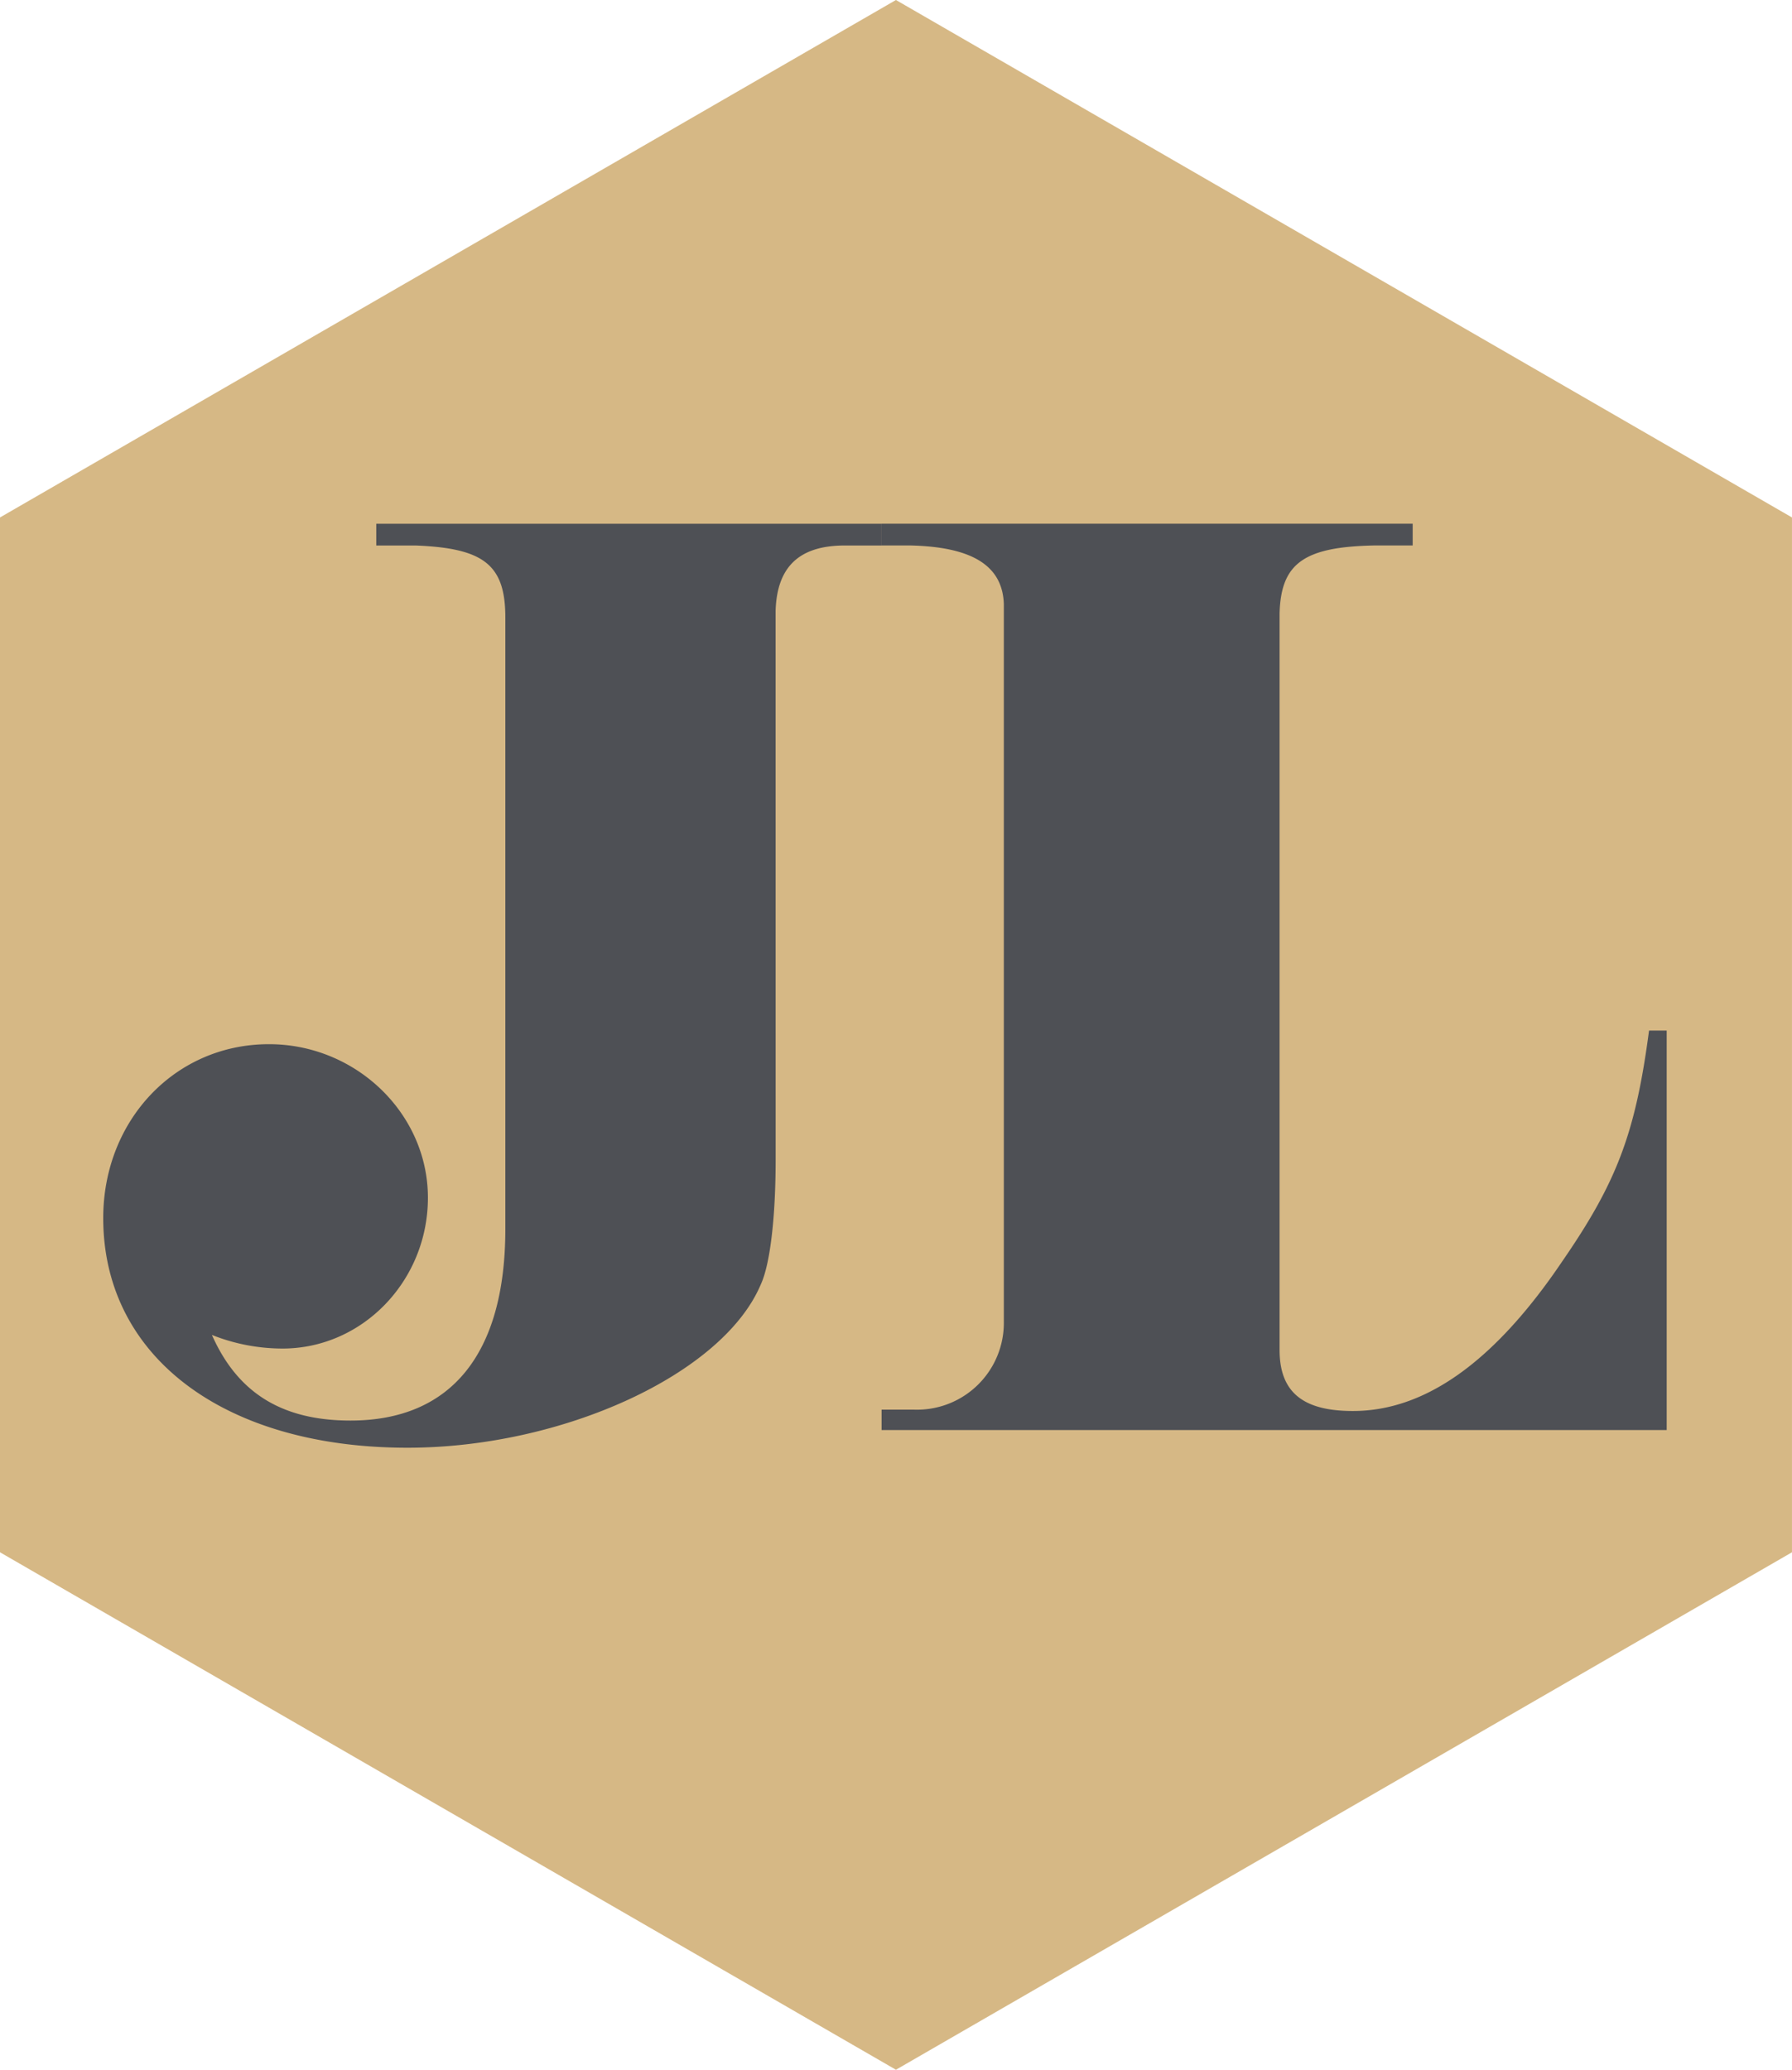 <?xml version="1.0" encoding="UTF-8"?>
<svg xmlns="http://www.w3.org/2000/svg" width="248.432" height="286.854" viewBox="0 0 248.432 286.854">
  <g id="gfx-favicon" transform="translate(-242.709 -944.146)">
    <path id="Pfad_944" data-name="Pfad 944" d="M51.4,0-72.808,71.717V215.138L51.4,286.854l124.222-71.717V71.717Z" transform="translate(315.517 944.146)" fill="#d6b885"></path>
    <path id="Pfad_945" data-name="Pfad 945" d="M72.9,68.92c0,7.908-.752,14.5-2.073,17.325-5.27,12.431-27.494,22.6-48.961,22.6-25.425,0-42.186-12.619-42.186-31.829,0-13.559,9.981-24.1,22.976-24.1,12.054,0,22.036,9.605,22.036,21.283,0,11.486-9.041,20.9-20.15,20.9a26.486,26.486,0,0,1-9.793-1.885c3.578,8.1,9.793,11.866,19.21,11.866,13.935,0,21.467-9.229,21.467-26.554V-6.219c0-7.344-3.014-9.605-12.431-9.981H17.533v-3.014H87.585V-16.2H82.5c-6.4,0-9.417,3.014-9.605,9.041Z" transform="translate(277.34 1035.947)" fill="#4e5055"></path>
    <path id="Pfad_946" data-name="Pfad 946" d="M3.533,96.015A12.032,12.032,0,0,0,15.964,83.777V-15.658c-.188-5.27-4.335-7.908-12.995-8.1H-.985v-3.014h73.63v3.014h-5.27c-9.793.188-12.995,2.449-13.183,9.412V87.731c0,5.839,3.2,8.472,10.169,8.472,9.981,0,19.586-6.78,29-20.715,7.532-10.922,10.169-17.7,12.05-32.012h2.449V98.841H-.985V96.015Z" transform="translate(365.91 1043.5)" fill="#4e5055"></path>
  </g>
</svg>
